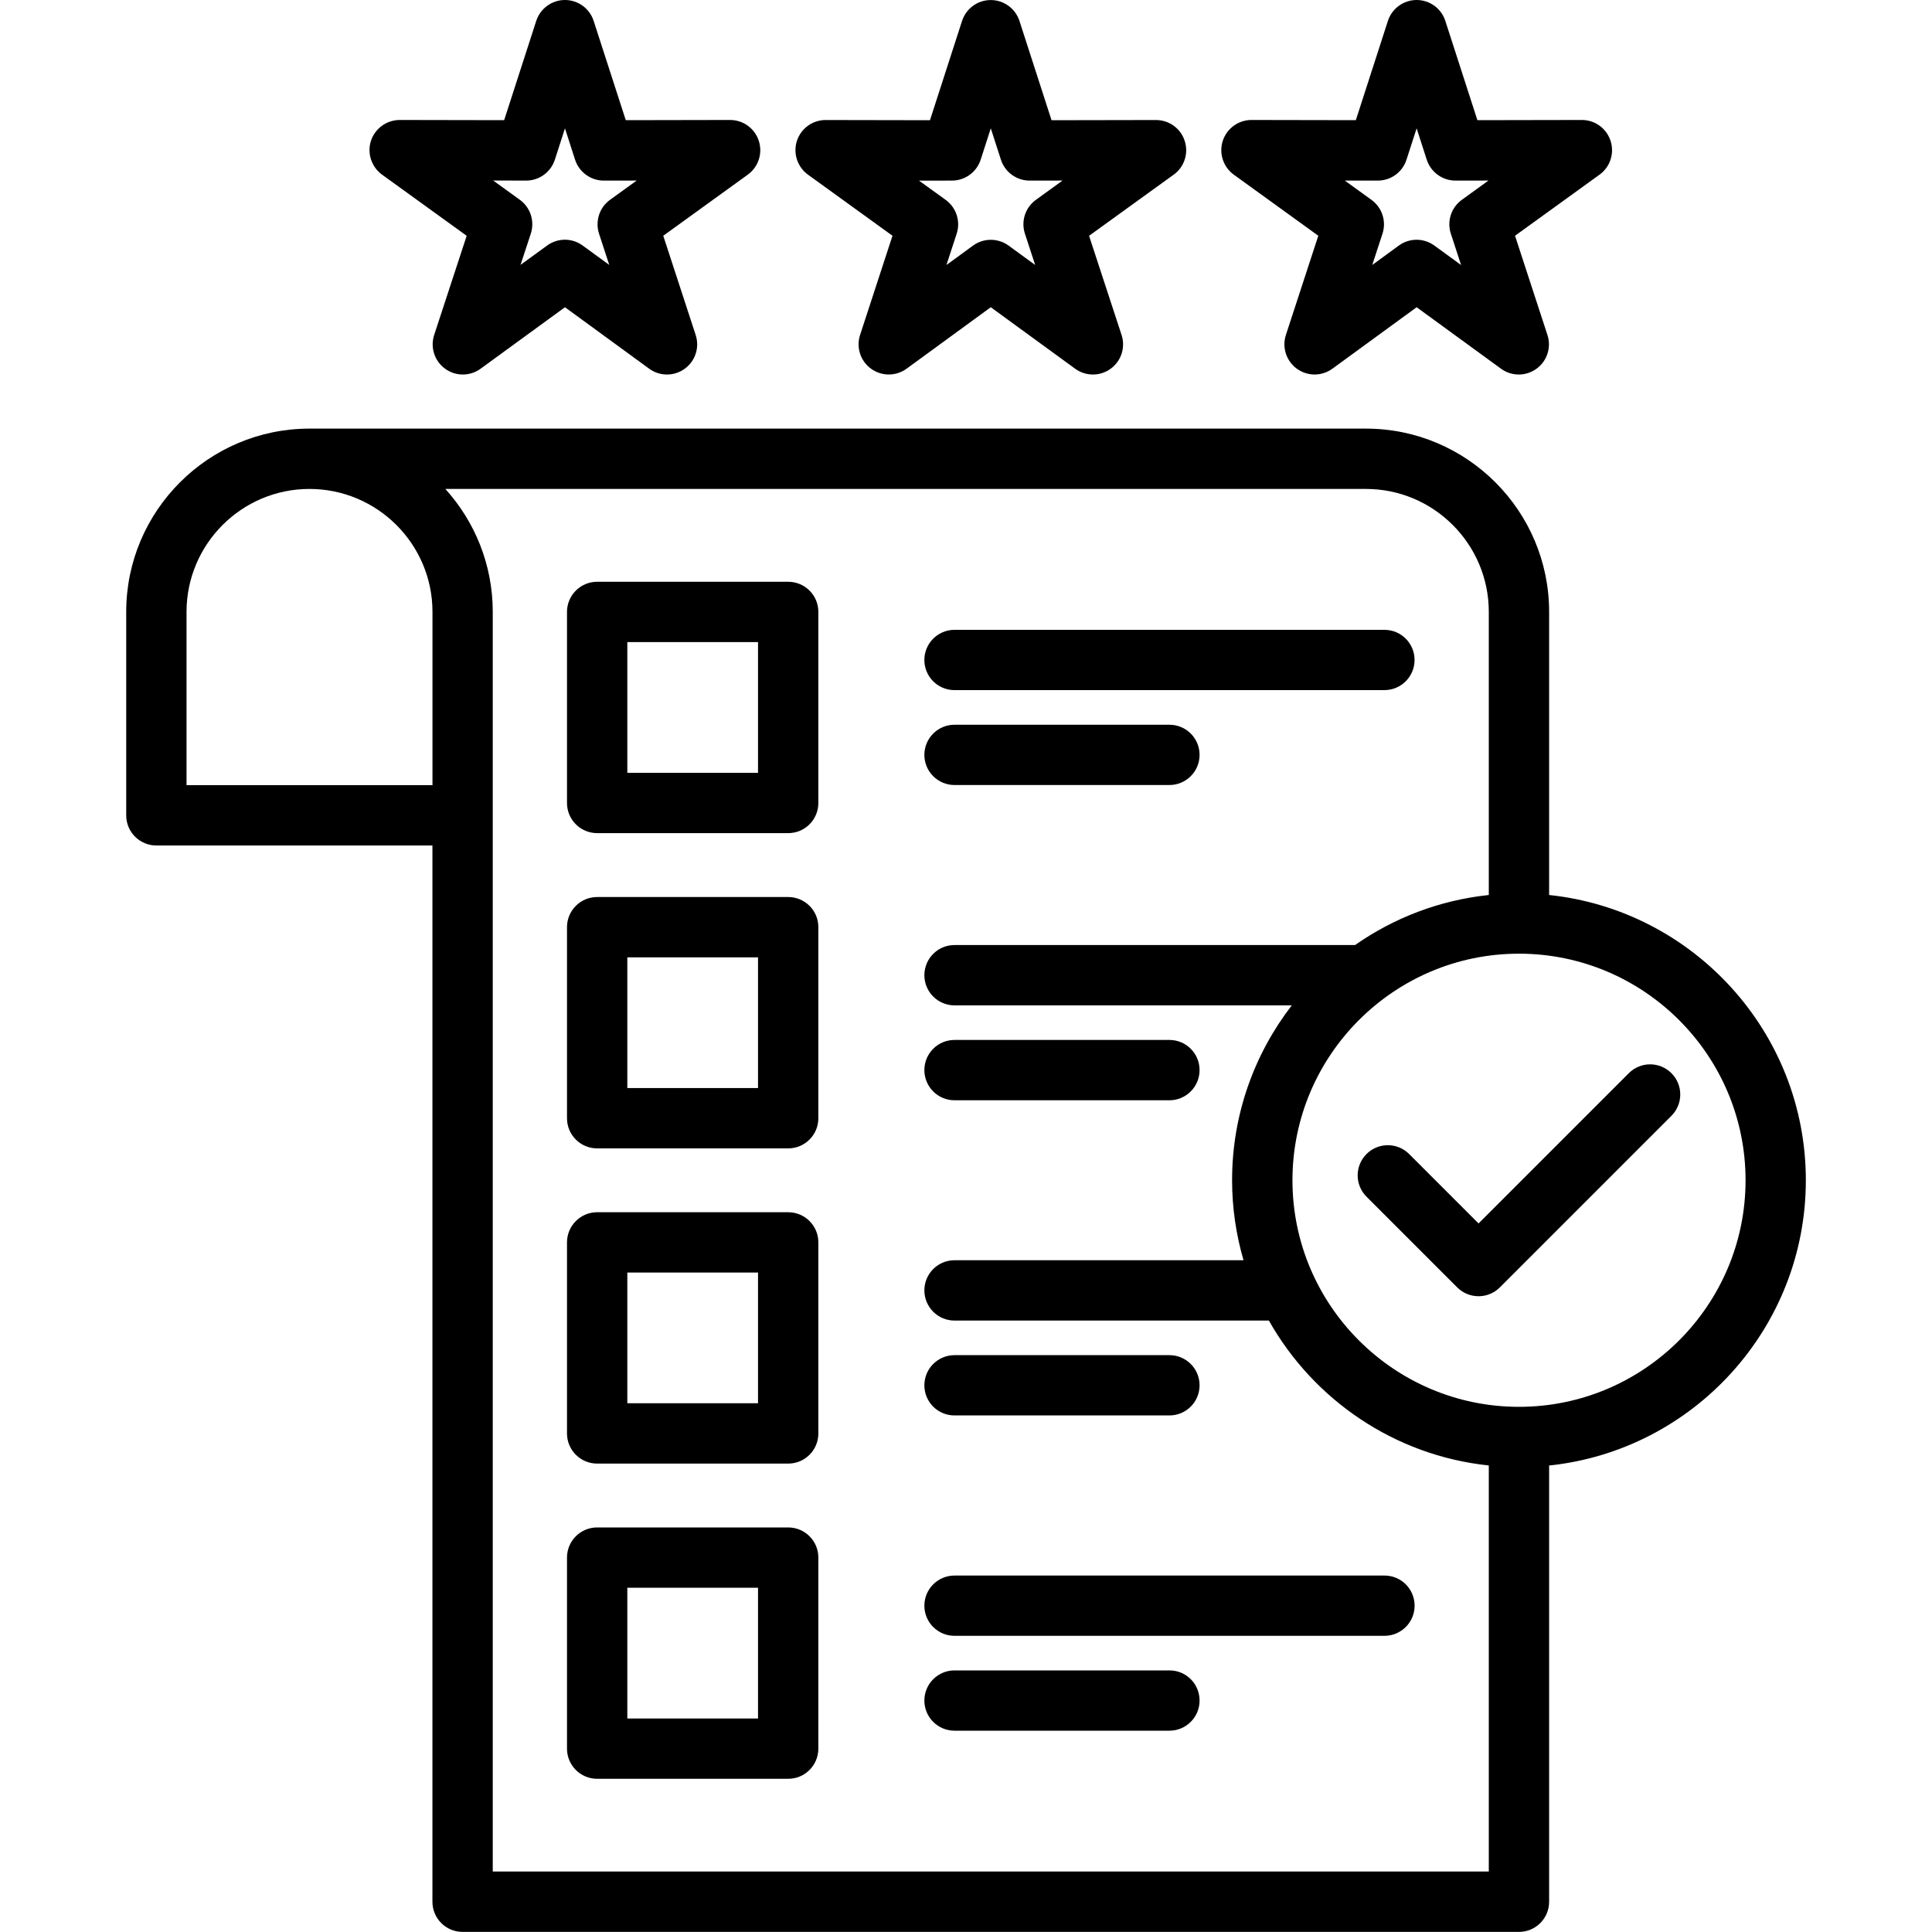 <svg width="40" height="40" viewBox="0 0 40 40" fill="none" xmlns="http://www.w3.org/2000/svg">
<path d="M37.388 24.436C37.388 21.372 35.056 18.843 32.073 18.53V12.668C32.073 10.577 30.372 8.874 28.28 8.874H15.96H6.407C4.316 8.874 2.613 10.576 2.613 12.668V16.881C2.613 17.226 2.893 17.505 3.237 17.505H8.953V39.373C8.953 39.719 9.233 39.998 9.577 39.998H31.448C31.794 39.998 32.073 39.718 32.073 39.373V30.342C35.056 30.03 37.388 27.5 37.388 24.436ZM3.862 16.256V12.668C3.862 11.265 5.004 10.123 6.407 10.123C7.811 10.123 8.954 11.265 8.954 12.668V16.256H3.862ZM10.202 38.748V12.668C10.202 11.69 9.83 10.797 9.22 10.123H15.96H28.28C29.683 10.123 30.824 11.265 30.824 12.668V18.53C29.802 18.637 28.856 19.006 28.055 19.566H19.762C19.417 19.566 19.138 19.846 19.138 20.191C19.138 20.535 19.418 20.815 19.762 20.815H26.745C25.971 21.818 25.509 23.073 25.509 24.436C25.509 25.011 25.593 25.566 25.746 26.092H19.762C19.417 26.092 19.138 26.372 19.138 26.716C19.138 27.061 19.418 27.341 19.762 27.341H26.271C27.194 28.977 28.869 30.136 30.824 30.341V38.748H10.202V38.748ZM31.449 29.127C28.863 29.127 26.759 27.023 26.759 24.436C26.759 21.849 28.863 19.745 31.449 19.745C34.035 19.745 36.14 21.849 36.14 24.436C36.14 27.023 34.035 29.127 31.449 29.127ZM34.605 23.102L31.053 26.654C30.931 26.776 30.771 26.837 30.612 26.837C30.452 26.837 30.292 26.776 30.17 26.654L28.292 24.776C28.048 24.532 28.048 24.137 28.292 23.893C28.536 23.649 28.931 23.649 29.175 23.893L30.612 25.33L33.723 22.219C33.966 21.975 34.362 21.975 34.605 22.219C34.849 22.462 34.849 22.858 34.605 23.102ZM16.728 3.616L18.478 4.881L17.807 6.935C17.723 7.193 17.814 7.475 18.034 7.634C18.253 7.794 18.55 7.793 18.769 7.634L20.513 6.361L22.26 7.634C22.369 7.714 22.499 7.754 22.628 7.754C22.757 7.754 22.886 7.714 22.995 7.634C23.215 7.475 23.305 7.192 23.221 6.935L22.548 4.882L24.3 3.616C24.52 3.458 24.612 3.175 24.528 2.917C24.445 2.659 24.205 2.485 23.934 2.485H23.934L21.771 2.489L21.107 0.434C21.023 0.176 20.784 0.001 20.512 0.001C20.241 0.001 20.002 0.176 19.918 0.434L19.254 2.489L17.094 2.485H17.093C16.823 2.485 16.583 2.659 16.499 2.917C16.416 3.175 16.509 3.457 16.728 3.616ZM19.709 3.739H19.709C19.98 3.739 20.22 3.564 20.304 3.306L20.513 2.657L20.723 3.306C20.806 3.564 21.046 3.739 21.317 3.739H21.318L21.999 3.738L21.448 4.137C21.227 4.296 21.135 4.579 21.22 4.838L21.432 5.486L20.881 5.084C20.772 5.005 20.642 4.965 20.513 4.965C20.384 4.965 20.255 5.005 20.145 5.085L19.595 5.487L19.807 4.838C19.891 4.58 19.799 4.298 19.579 4.138L19.027 3.74L19.709 3.739ZM25.544 3.616L27.294 4.881L26.623 6.935C26.539 7.193 26.631 7.475 26.85 7.634C27.07 7.794 27.366 7.793 27.585 7.634L29.33 6.361L31.077 7.634C31.186 7.714 31.316 7.754 31.445 7.754C31.573 7.754 31.702 7.714 31.812 7.634C32.031 7.475 32.123 7.193 32.038 6.935L31.367 4.881L33.117 3.616C33.337 3.457 33.429 3.174 33.345 2.916C33.262 2.659 33.022 2.484 32.752 2.484H32.751L30.588 2.488L29.924 0.433C29.841 0.175 29.601 0 29.33 0C29.059 0 28.819 0.175 28.735 0.433L28.071 2.488L25.911 2.484H25.91C25.64 2.484 25.4 2.659 25.316 2.916C25.233 3.175 25.325 3.457 25.544 3.616ZM28.525 3.739H28.526C28.797 3.739 29.037 3.564 29.12 3.306L29.33 2.657L29.539 3.306C29.623 3.564 29.863 3.739 30.134 3.739H30.134L30.817 3.738L30.266 4.137C30.045 4.296 29.954 4.579 30.038 4.837L30.25 5.487L29.697 5.084C29.587 5.004 29.458 4.964 29.329 4.964C29.2 4.964 29.07 5.004 28.961 5.084L28.411 5.486L28.623 4.838C28.707 4.58 28.615 4.297 28.395 4.138L27.843 3.739H28.525ZM7.91 3.616L9.662 4.882L8.989 6.935C8.905 7.193 8.996 7.475 9.215 7.634C9.324 7.714 9.453 7.754 9.582 7.754C9.711 7.754 9.841 7.714 9.95 7.634L11.697 6.361L13.441 7.634C13.66 7.794 13.957 7.794 14.177 7.634C14.396 7.475 14.488 7.193 14.403 6.935L13.732 4.881L15.482 3.616C15.702 3.457 15.794 3.174 15.71 2.916C15.627 2.659 15.387 2.484 15.116 2.484H15.116L12.956 2.488L12.291 0.433C12.208 0.175 11.968 0 11.697 0C11.426 0 11.186 0.175 11.102 0.433L10.438 2.488L8.276 2.484C8.005 2.485 7.764 2.659 7.68 2.916C7.597 3.174 7.691 3.457 7.91 3.616ZM10.892 3.739H10.893C11.164 3.739 11.404 3.564 11.488 3.306L11.697 2.657L11.906 3.306C11.99 3.564 12.23 3.739 12.501 3.739H12.502L13.182 3.738L12.63 4.137C12.41 4.296 12.319 4.579 12.402 4.837L12.614 5.485L12.064 5.084C11.955 5.004 11.825 4.963 11.696 4.963C11.567 4.963 11.438 5.003 11.328 5.083L10.777 5.484L10.99 4.837C11.074 4.578 10.982 4.295 10.762 4.136L10.21 3.737L10.892 3.739ZM19.138 13.664C19.138 13.319 19.418 13.04 19.762 13.04H28.663C29.008 13.04 29.287 13.319 29.287 13.664C29.287 14.009 29.007 14.288 28.663 14.288H19.762C19.418 14.289 19.138 14.009 19.138 13.664ZM19.138 15.629C19.138 15.284 19.418 15.005 19.762 15.005H24.212C24.557 15.005 24.836 15.284 24.836 15.629C24.836 15.973 24.556 16.253 24.212 16.253H19.762C19.418 16.253 19.138 15.973 19.138 15.629ZM16.319 12.045H12.363C12.018 12.045 11.739 12.325 11.739 12.669V16.625C11.739 16.97 12.019 17.249 12.363 17.249H16.319C16.664 17.249 16.943 16.97 16.943 16.625V12.669C16.944 12.325 16.664 12.045 16.319 12.045ZM15.694 16.001H12.988V13.294H15.694V16.001ZM19.138 22.155C19.138 21.81 19.418 21.531 19.762 21.531H24.212C24.557 21.531 24.836 21.811 24.836 22.155C24.836 22.5 24.556 22.78 24.212 22.78H19.762C19.418 22.78 19.138 22.5 19.138 22.155ZM16.319 18.572H12.363C12.018 18.572 11.739 18.852 11.739 19.196V23.152C11.739 23.497 12.019 23.776 12.363 23.776H16.319C16.664 23.776 16.943 23.496 16.943 23.152V19.196C16.944 18.852 16.664 18.572 16.319 18.572ZM15.694 22.527H12.988V19.821H15.694V22.527ZM19.138 28.681C19.138 28.336 19.418 28.057 19.762 28.057H24.212C24.557 28.057 24.836 28.337 24.836 28.681C24.836 29.026 24.556 29.305 24.212 29.305H19.762C19.418 29.306 19.138 29.027 19.138 28.681ZM16.319 25.098H12.363C12.018 25.098 11.739 25.378 11.739 25.723V29.678C11.739 30.023 12.019 30.302 12.363 30.302H16.319C16.664 30.302 16.943 30.023 16.943 29.678V25.723C16.944 25.378 16.664 25.098 16.319 25.098ZM15.694 29.053H12.988V26.347H15.694V29.053ZM29.288 33.244C29.288 33.589 29.008 33.868 28.663 33.868H19.762C19.417 33.868 19.138 33.588 19.138 33.244C19.138 32.899 19.418 32.62 19.762 32.62H28.663C29.008 32.619 29.288 32.898 29.288 33.244ZM24.836 35.208C24.836 35.553 24.556 35.832 24.212 35.832H19.762C19.417 35.832 19.138 35.552 19.138 35.208C19.138 34.863 19.418 34.584 19.762 34.584H24.212C24.557 34.583 24.836 34.862 24.836 35.208ZM16.319 31.624H12.363C12.018 31.624 11.739 31.904 11.739 32.248V36.204C11.739 36.549 12.019 36.828 12.363 36.828H16.319C16.664 36.828 16.943 36.548 16.943 36.204V32.249C16.944 31.904 16.664 31.624 16.319 31.624ZM15.694 35.58H12.988V32.873H15.694V35.58Z" fill="black"/>
</svg>
